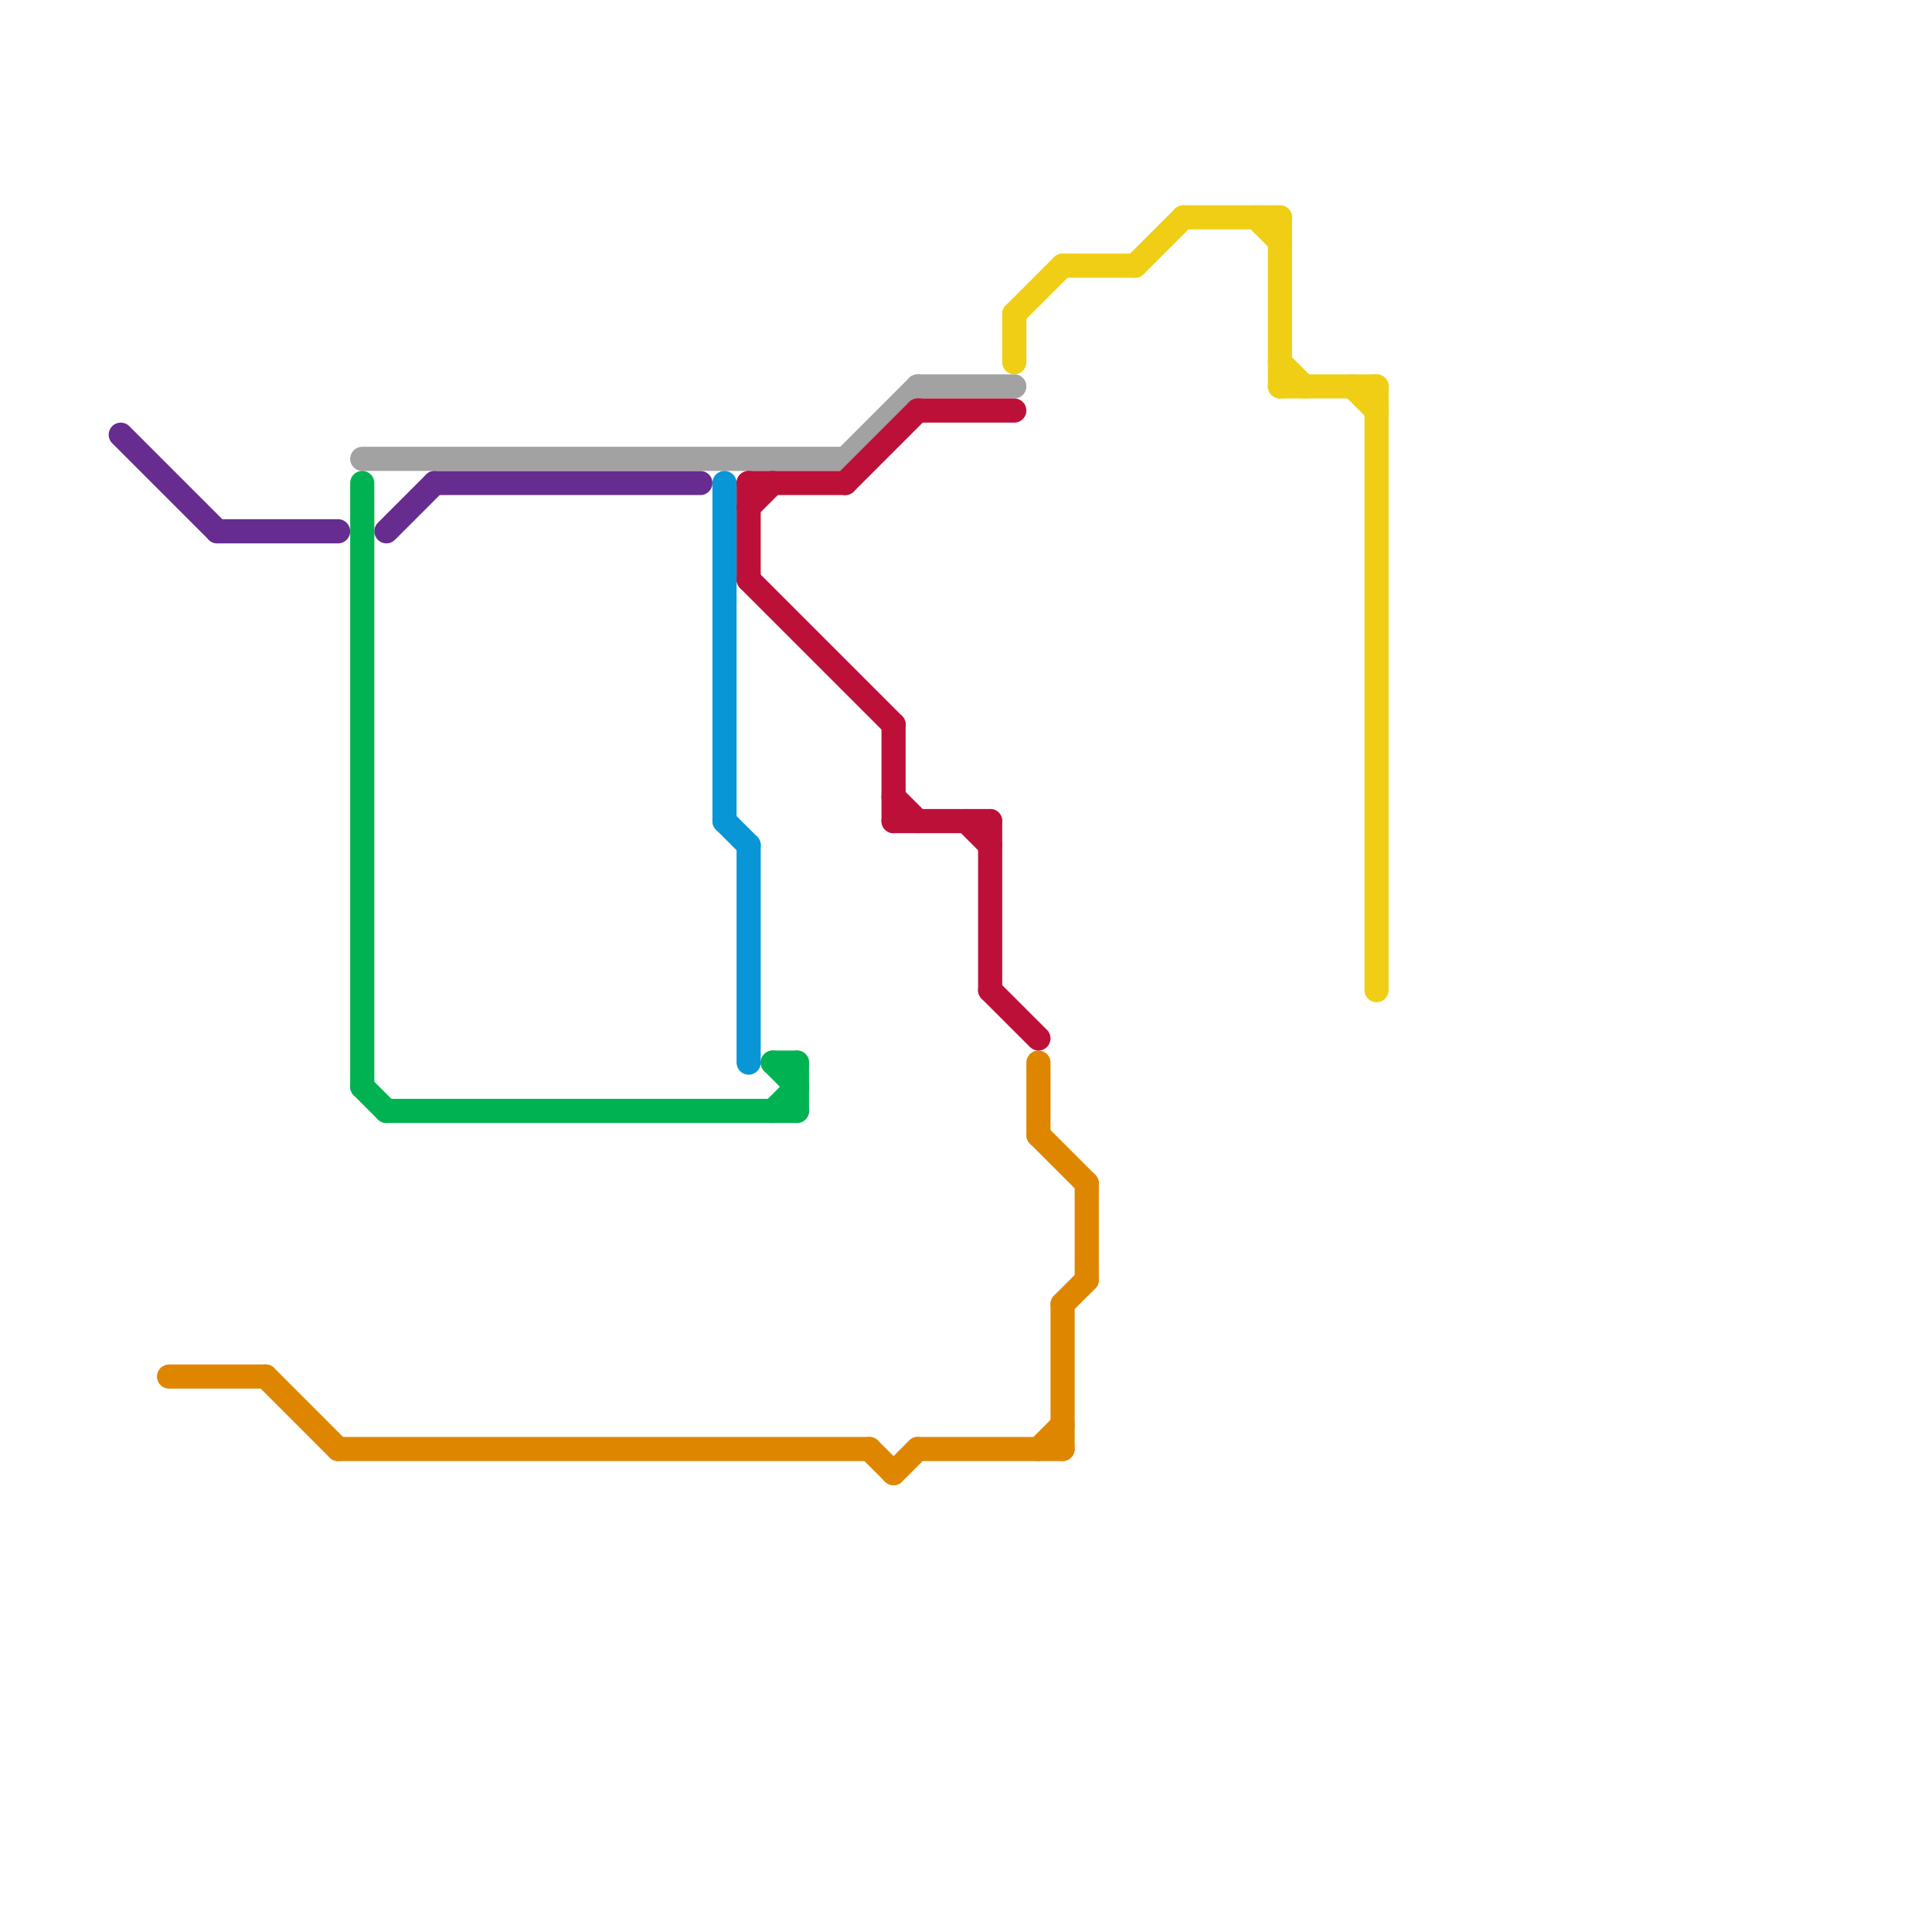 
<svg version="1.1" xmlns="http://www.w3.org/2000/svg" viewBox="0 0 80 80">
<style>text { font: 1px Helvetica; font-weight: 600; white-space: pre; dominant-baseline: central; } line { stroke-width: 1; fill: none; stroke-linecap: round; stroke-linejoin: round; } .c0 { stroke: #662c90 } .c1 { stroke: #df8600 } .c2 { stroke: #a2a2a2 } .c3 { stroke: #00b251 } .c4 { stroke: #0896d7 } .c5 { stroke: #bd1038 } .c6 { stroke: #f0ce15 }</style><defs><g id="wm-xf"><circle r="1.2" fill="#000"/><circle r="0.9" fill="#fff"/><circle r="0.6" fill="#000"/><circle r="0.3" fill="#fff"/></g><g id="wm"><circle r="0.6" fill="#000"/><circle r="0.3" fill="#fff"/></g></defs><line class="c0" x1="9" y1="22" x2="14" y2="22"/><line class="c0" x1="5" y1="18" x2="9" y2="22"/><line class="c0" x1="18" y1="20" x2="29" y2="20"/><line class="c0" x1="16" y1="22" x2="18" y2="20"/><line class="c1" x1="45" y1="49" x2="45" y2="53"/><line class="c1" x1="11" y1="57" x2="14" y2="60"/><line class="c1" x1="44" y1="54" x2="44" y2="60"/><line class="c1" x1="14" y1="60" x2="36" y2="60"/><line class="c1" x1="37" y1="61" x2="38" y2="60"/><line class="c1" x1="7" y1="57" x2="11" y2="57"/><line class="c1" x1="36" y1="60" x2="37" y2="61"/><line class="c1" x1="43" y1="60" x2="44" y2="59"/><line class="c1" x1="43" y1="44" x2="43" y2="47"/><line class="c1" x1="44" y1="54" x2="45" y2="53"/><line class="c1" x1="43" y1="47" x2="45" y2="49"/><line class="c1" x1="38" y1="60" x2="44" y2="60"/><line class="c2" x1="35" y1="19" x2="38" y2="16"/><line class="c2" x1="38" y1="16" x2="42" y2="16"/><line class="c2" x1="15" y1="19" x2="35" y2="19"/><line class="c3" x1="32" y1="44" x2="33" y2="44"/><line class="c3" x1="33" y1="44" x2="33" y2="46"/><line class="c3" x1="16" y1="46" x2="33" y2="46"/><line class="c3" x1="32" y1="46" x2="33" y2="45"/><line class="c3" x1="15" y1="45" x2="16" y2="46"/><line class="c3" x1="32" y1="44" x2="33" y2="45"/><line class="c3" x1="15" y1="20" x2="15" y2="45"/><line class="c4" x1="30" y1="20" x2="30" y2="34"/><line class="c4" x1="30" y1="34" x2="31" y2="35"/><line class="c4" x1="31" y1="35" x2="31" y2="44"/><line class="c5" x1="31" y1="20" x2="31" y2="24"/><line class="c5" x1="35" y1="20" x2="38" y2="17"/><line class="c5" x1="31" y1="24" x2="37" y2="30"/><line class="c5" x1="41" y1="41" x2="43" y2="43"/><line class="c5" x1="31" y1="20" x2="35" y2="20"/><line class="c5" x1="31" y1="21" x2="32" y2="20"/><line class="c5" x1="37" y1="33" x2="38" y2="34"/><line class="c5" x1="38" y1="17" x2="42" y2="17"/><line class="c5" x1="41" y1="34" x2="41" y2="41"/><line class="c5" x1="40" y1="34" x2="41" y2="35"/><line class="c5" x1="37" y1="30" x2="37" y2="34"/><line class="c5" x1="37" y1="34" x2="41" y2="34"/><line class="c6" x1="52" y1="9" x2="53" y2="10"/><line class="c6" x1="49" y1="9" x2="53" y2="9"/><line class="c6" x1="53" y1="16" x2="57" y2="16"/><line class="c6" x1="47" y1="11" x2="49" y2="9"/><line class="c6" x1="44" y1="11" x2="47" y2="11"/><line class="c6" x1="56" y1="16" x2="57" y2="17"/><line class="c6" x1="57" y1="16" x2="57" y2="41"/><line class="c6" x1="42" y1="13" x2="42" y2="15"/><line class="c6" x1="42" y1="13" x2="44" y2="11"/><line class="c6" x1="53" y1="15" x2="54" y2="16"/><line class="c6" x1="53" y1="9" x2="53" y2="16"/>
</svg>
